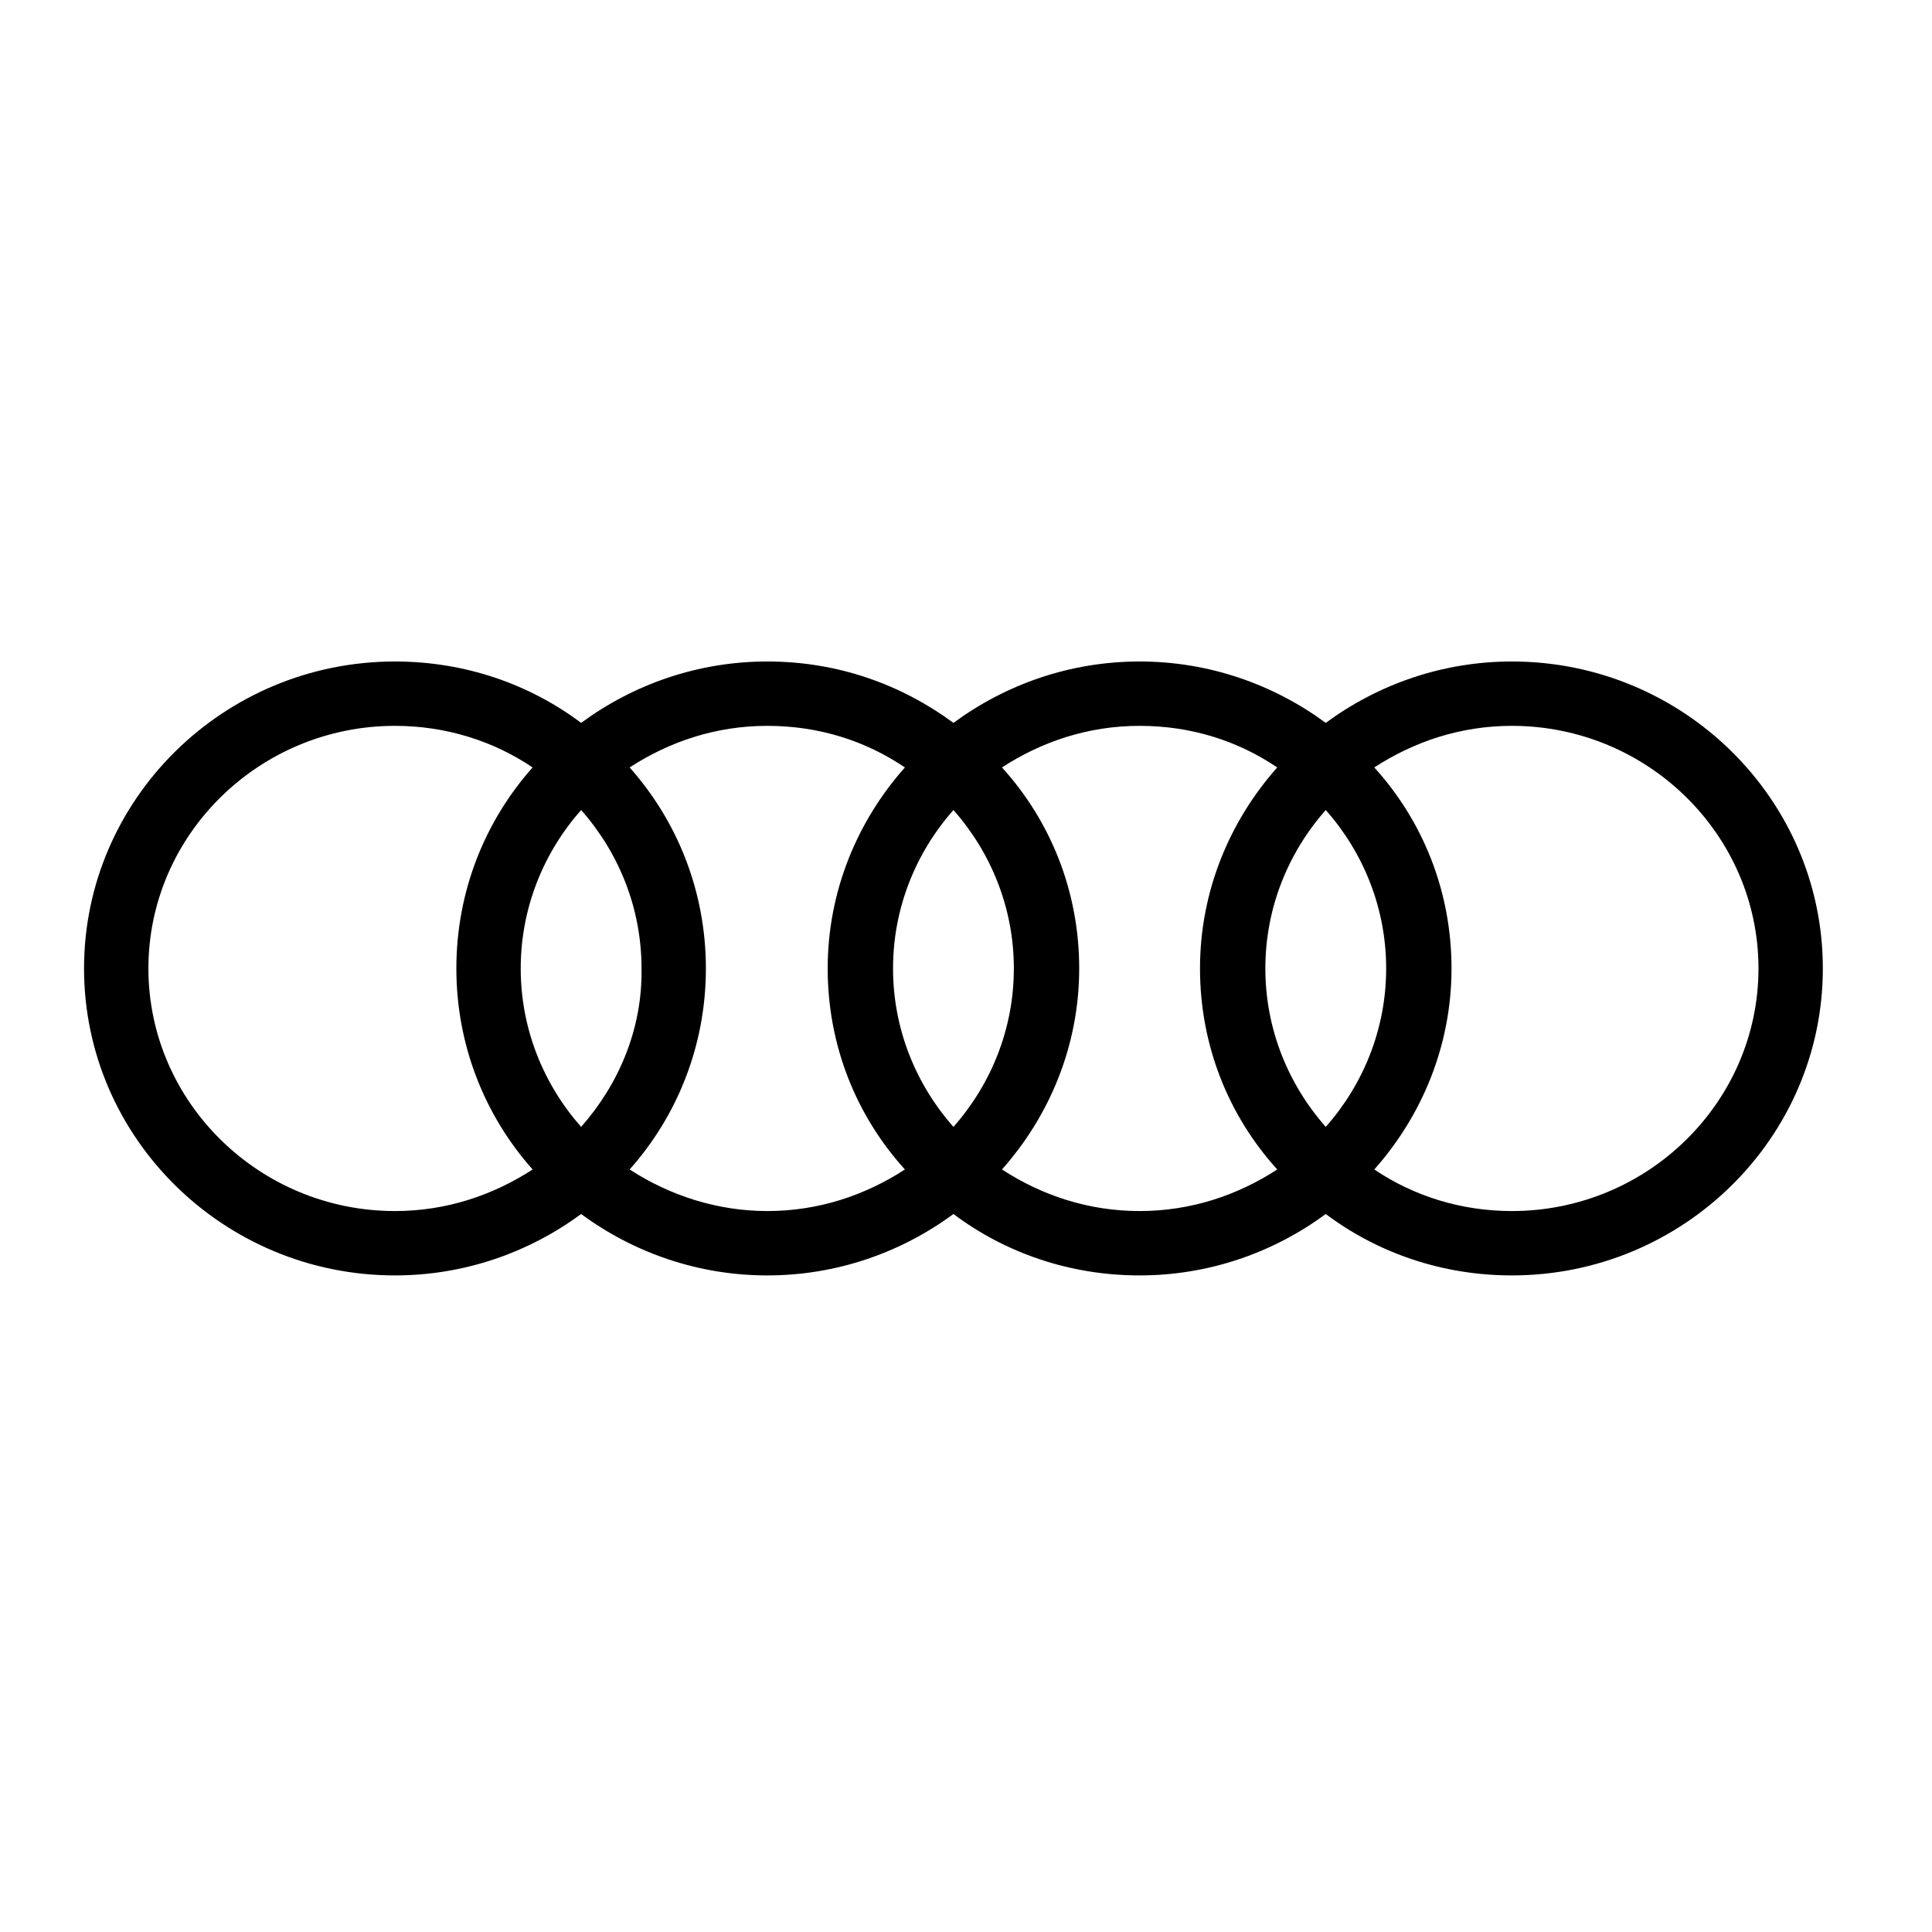 <?xml version="1.0" encoding="UTF-8" standalone="no"?> <svg xmlns="http://www.w3.org/2000/svg" xmlns:xlink="http://www.w3.org/1999/xlink" xmlns:serif="http://www.serif.com/" width="100%" height="100%" viewBox="0 0 2000 2000" version="1.1" xml:space="preserve" style="fill-rule:evenodd;clip-rule:evenodd;stroke-linejoin:round;stroke-miterlimit:2;"> <g id="Audi-Logo_2016.svg" transform="matrix(1.8,0,0,1.8,987,1002.54)"> <g transform="matrix(1,0,0,1,-500,-176.538)"> <clipPath id="_clip1"> <rect x="0" y="0" width="1000" height="353.075"></rect> </clipPath> <g clip-path="url(#_clip1)"> <g id="Layer-1" serif:id="Layer 1" transform="matrix(1,0,0,1,0,-769.445)"> <path id="path36902" d="M821.184,769.444C781.321,769.444 744.305,782.542 714.123,804.752C683.941,782.542 646.925,769.444 607.061,769.444C567.198,769.444 530.182,782.542 500,804.752C469.818,782.542 433.371,769.444 392.939,769.444C353.075,769.444 316.059,782.542 285.877,804.752C256.264,782.542 219.248,769.444 178.815,769.444C80.296,769.444 0,848.602 0,945.982C0,1043.36 80.296,1122.52 178.815,1122.52C218.679,1122.52 255.695,1109.42 285.877,1087.21C316.059,1109.42 353.075,1122.52 392.939,1122.52C432.802,1122.52 469.818,1109.42 500,1087.21C529.613,1109.42 566.629,1122.52 607.061,1122.52C646.925,1122.52 683.941,1109.42 714.123,1087.21C743.736,1109.42 780.752,1122.52 821.184,1122.52C919.704,1122.52 1000,1043.36 1000,945.982C1000,848.602 919.704,769.444 821.184,769.444ZM714.123,1037.1C692.483,1012.61 679.385,980.72 679.385,945.982C679.385,911.244 692.483,879.353 714.123,854.866C735.763,879.353 748.861,911.244 748.861,945.982C748.861,980.72 735.763,1012.61 714.123,1037.1ZM500,1037.1C478.36,1012.61 465.262,980.72 465.262,945.982C465.262,911.244 478.36,879.353 500,854.866C521.64,879.353 534.738,911.244 534.738,945.982C534.738,980.72 521.64,1012.61 500,1037.1ZM285.877,1037.1C264.237,1012.61 251.139,980.72 251.139,945.982C251.139,911.244 264.237,879.353 285.877,854.866C307.517,879.353 320.615,911.244 320.615,945.982C321.185,980.72 307.517,1012.61 285.877,1037.1ZM37.016,945.982C37.016,869.103 100.797,806.46 178.815,806.46C207.859,806.46 235.194,815.003 257.973,830.378C230.638,861.13 214.123,901.563 214.123,945.982C214.123,990.401 230.638,1030.83 257.973,1061.59C235.194,1076.39 208.428,1085.5 178.815,1085.5C100.797,1085.5 37.016,1022.86 37.016,945.982ZM313.781,1061.59C341.116,1030.83 357.631,990.401 357.631,945.982C357.631,901.563 341.116,861.13 313.781,830.378C336.56,815.572 363.326,806.46 392.939,806.46C422.551,806.46 449.317,815.003 472.096,830.378C444.761,861.13 427.676,901.563 427.676,945.982C427.676,990.401 444.191,1030.83 472.096,1061.59C449.317,1076.39 422.551,1085.5 392.939,1085.5C363.895,1085.5 336.56,1076.39 313.781,1061.59ZM527.904,1061.59C555.239,1030.83 572.323,990.401 572.323,945.982C572.323,901.563 555.809,861.13 527.904,830.378C550.683,815.572 577.449,806.46 607.061,806.46C636.674,806.46 663.44,815.003 686.219,830.378C658.884,861.13 641.8,901.563 641.8,945.982C641.8,990.401 658.314,1030.83 686.219,1061.59C663.44,1076.39 636.674,1085.5 607.061,1085.5C577.449,1085.5 550.683,1076.39 527.904,1061.59ZM821.184,1085.5C792.141,1085.5 764.806,1076.96 742.027,1061.59C769.362,1030.83 786.446,990.401 786.446,945.982C786.446,901.563 769.932,861.13 742.027,830.378C764.806,815.572 791.572,806.46 821.184,806.46C899.203,806.46 962.984,869.103 962.984,945.982C962.984,1022.86 899.203,1085.5 821.184,1085.5Z" style="fill-rule:nonzero;"></path> </g> </g> </g> </g> </svg> 